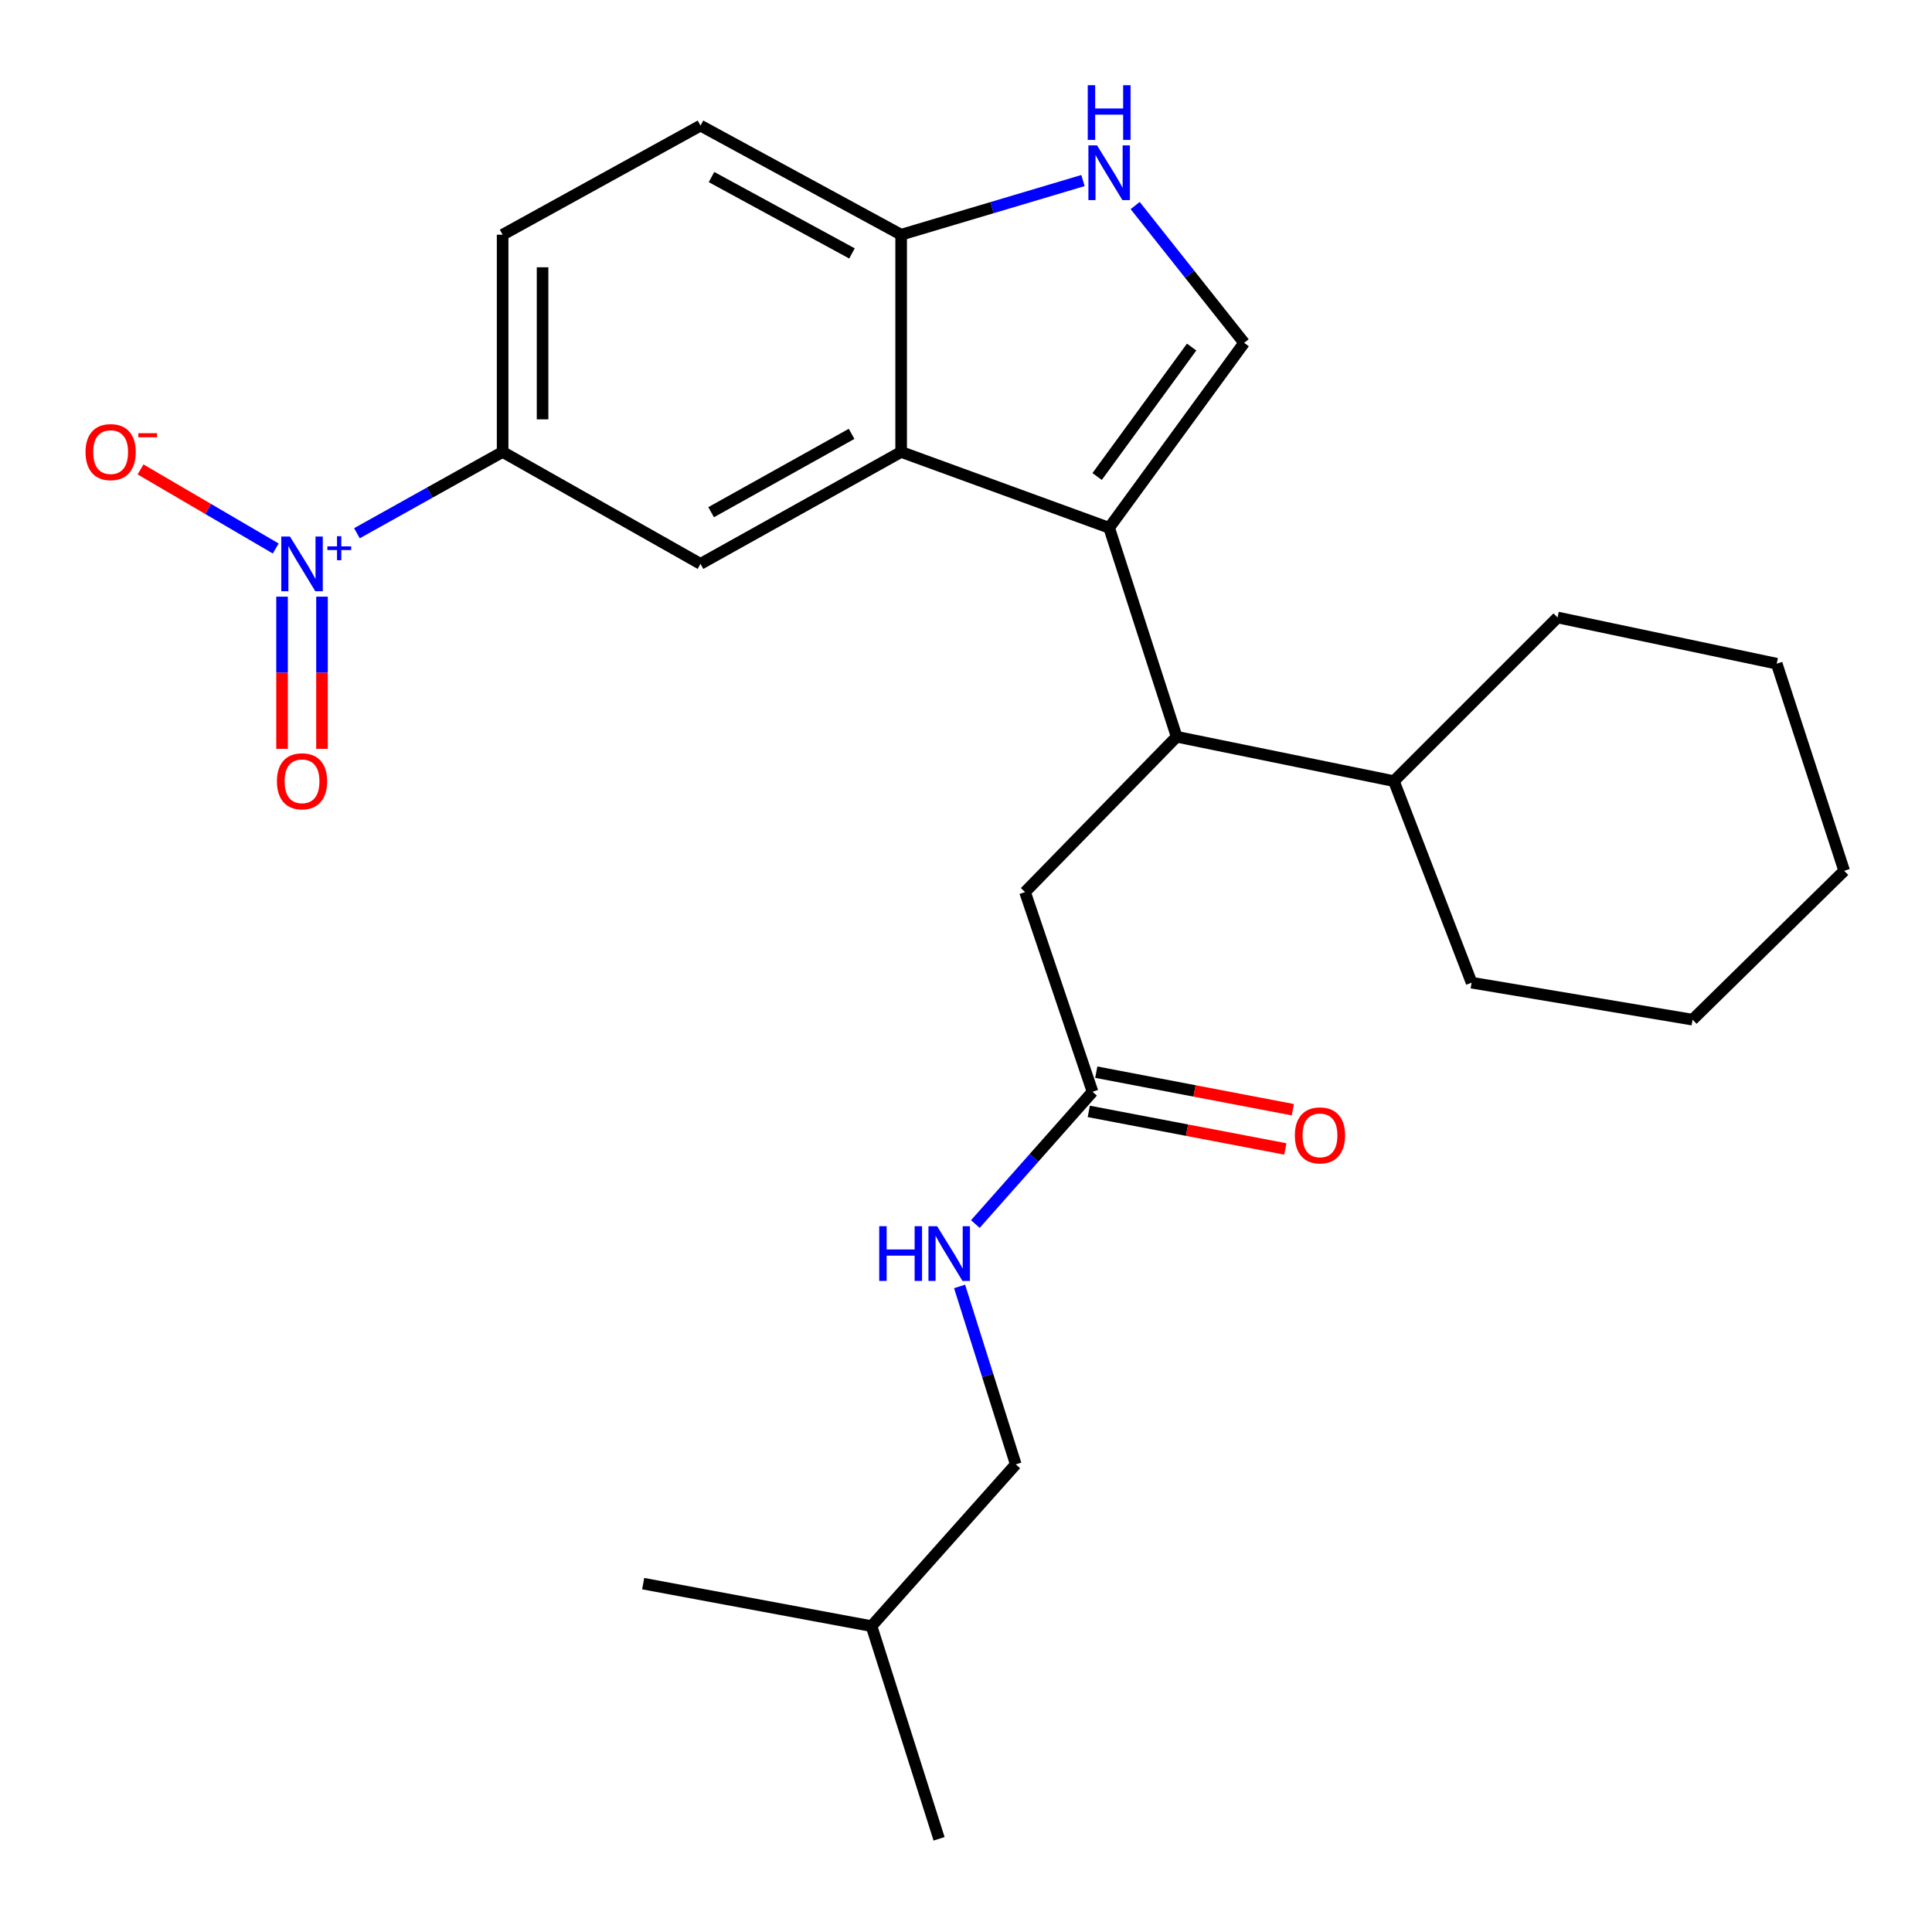 <?xml version='1.0' encoding='iso-8859-1'?>
<svg version='1.1' baseProfile='full'
              xmlns='http://www.w3.org/2000/svg'
                      xmlns:rdkit='http://www.rdkit.org/xml'
                      xmlns:xlink='http://www.w3.org/1999/xlink'
                  xml:space='preserve'
width='1000px' height='1000px' viewBox='0 0 1000 1000'>
<!-- END OF HEADER -->
<rect style='opacity:1.0;fill:#FFFFFF;stroke:none' width='1000' height='1000' x='0' y='0'> </rect>
<path class='bond-1' d='M 574.096,273.183 L 466.433,233.927' style='fill:none;fill-rule:evenodd;stroke:#000000;stroke-width:6px;stroke-linecap:butt;stroke-linejoin:miter;stroke-opacity:1' />
<path class='bond-2' d='M 574.096,273.183 L 643.961,177.465' style='fill:none;fill-rule:evenodd;stroke:#000000;stroke-width:6px;stroke-linecap:butt;stroke-linejoin:miter;stroke-opacity:1' />
<path class='bond-2' d='M 567.877,246.637 L 616.783,179.634' style='fill:none;fill-rule:evenodd;stroke:#000000;stroke-width:6px;stroke-linecap:butt;stroke-linejoin:miter;stroke-opacity:1' />
<path class='bond-4' d='M 574.096,273.183 L 609.034,381.34' style='fill:none;fill-rule:evenodd;stroke:#000000;stroke-width:6px;stroke-linecap:butt;stroke-linejoin:miter;stroke-opacity:1' />
<path class='bond-0' d='M 184.748,276.002 L 222.453,254.964' style='fill:none;fill-rule:evenodd;stroke:#0000FF;stroke-width:6px;stroke-linecap:butt;stroke-linejoin:miter;stroke-opacity:1' />
<path class='bond-0' d='M 222.453,254.964 L 260.158,233.927' style='fill:none;fill-rule:evenodd;stroke:#000000;stroke-width:6px;stroke-linecap:butt;stroke-linejoin:miter;stroke-opacity:1' />
<path class='bond-9' d='M 142.722,283.9 L 107.734,263.438' style='fill:none;fill-rule:evenodd;stroke:#0000FF;stroke-width:6px;stroke-linecap:butt;stroke-linejoin:miter;stroke-opacity:1' />
<path class='bond-9' d='M 107.734,263.438 L 72.746,242.976' style='fill:none;fill-rule:evenodd;stroke:#FF0000;stroke-width:6px;stroke-linecap:butt;stroke-linejoin:miter;stroke-opacity:1' />
<path class='bond-11' d='M 145.994,308.829 L 145.994,348.216' style='fill:none;fill-rule:evenodd;stroke:#0000FF;stroke-width:6px;stroke-linecap:butt;stroke-linejoin:miter;stroke-opacity:1' />
<path class='bond-11' d='M 145.994,348.216 L 145.994,387.603' style='fill:none;fill-rule:evenodd;stroke:#FF0000;stroke-width:6px;stroke-linecap:butt;stroke-linejoin:miter;stroke-opacity:1' />
<path class='bond-11' d='M 166.668,308.829 L 166.668,348.216' style='fill:none;fill-rule:evenodd;stroke:#0000FF;stroke-width:6px;stroke-linecap:butt;stroke-linejoin:miter;stroke-opacity:1' />
<path class='bond-11' d='M 166.668,348.216 L 166.668,387.603' style='fill:none;fill-rule:evenodd;stroke:#FF0000;stroke-width:6px;stroke-linecap:butt;stroke-linejoin:miter;stroke-opacity:1' />
<path class='bond-5' d='M 466.433,233.927 L 362.572,291.858' style='fill:none;fill-rule:evenodd;stroke:#000000;stroke-width:6px;stroke-linecap:butt;stroke-linejoin:miter;stroke-opacity:1' />
<path class='bond-5' d='M 440.783,224.561 L 368.081,265.114' style='fill:none;fill-rule:evenodd;stroke:#000000;stroke-width:6px;stroke-linecap:butt;stroke-linejoin:miter;stroke-opacity:1' />
<path class='bond-7' d='M 466.433,233.927 L 466.433,121.486' style='fill:none;fill-rule:evenodd;stroke:#000000;stroke-width:6px;stroke-linecap:butt;stroke-linejoin:miter;stroke-opacity:1' />
<path class='bond-3' d='M 643.961,177.465 L 615.761,141.927' style='fill:none;fill-rule:evenodd;stroke:#000000;stroke-width:6px;stroke-linecap:butt;stroke-linejoin:miter;stroke-opacity:1' />
<path class='bond-3' d='M 615.761,141.927 L 587.562,106.389' style='fill:none;fill-rule:evenodd;stroke:#0000FF;stroke-width:6px;stroke-linecap:butt;stroke-linejoin:miter;stroke-opacity:1' />
<path class='bond-26' d='M 560.548,93.454 L 513.49,107.47' style='fill:none;fill-rule:evenodd;stroke:#0000FF;stroke-width:6px;stroke-linecap:butt;stroke-linejoin:miter;stroke-opacity:1' />
<path class='bond-26' d='M 513.49,107.47 L 466.433,121.486' style='fill:none;fill-rule:evenodd;stroke:#000000;stroke-width:6px;stroke-linecap:butt;stroke-linejoin:miter;stroke-opacity:1' />
<path class='bond-10' d='M 609.034,381.34 L 530.555,461.737' style='fill:none;fill-rule:evenodd;stroke:#000000;stroke-width:6px;stroke-linecap:butt;stroke-linejoin:miter;stroke-opacity:1' />
<path class='bond-16' d='M 609.034,381.34 L 721.486,404.31' style='fill:none;fill-rule:evenodd;stroke:#000000;stroke-width:6px;stroke-linecap:butt;stroke-linejoin:miter;stroke-opacity:1' />
<path class='bond-6' d='M 362.572,291.858 L 260.158,233.927' style='fill:none;fill-rule:evenodd;stroke:#000000;stroke-width:6px;stroke-linecap:butt;stroke-linejoin:miter;stroke-opacity:1' />
<path class='bond-27' d='M 260.158,233.927 L 260.158,121.486' style='fill:none;fill-rule:evenodd;stroke:#000000;stroke-width:6px;stroke-linecap:butt;stroke-linejoin:miter;stroke-opacity:1' />
<path class='bond-27' d='M 280.831,217.06 L 280.831,138.352' style='fill:none;fill-rule:evenodd;stroke:#000000;stroke-width:6px;stroke-linecap:butt;stroke-linejoin:miter;stroke-opacity:1' />
<path class='bond-15' d='M 466.433,121.486 L 362.572,65.013' style='fill:none;fill-rule:evenodd;stroke:#000000;stroke-width:6px;stroke-linecap:butt;stroke-linejoin:miter;stroke-opacity:1' />
<path class='bond-15' d='M 440.979,131.177 L 368.276,91.646' style='fill:none;fill-rule:evenodd;stroke:#000000;stroke-width:6px;stroke-linecap:butt;stroke-linejoin:miter;stroke-opacity:1' />
<path class='bond-8' d='M 565.494,565.104 L 530.555,461.737' style='fill:none;fill-rule:evenodd;stroke:#000000;stroke-width:6px;stroke-linecap:butt;stroke-linejoin:miter;stroke-opacity:1' />
<path class='bond-12' d='M 565.494,565.104 L 535.17,599.333' style='fill:none;fill-rule:evenodd;stroke:#000000;stroke-width:6px;stroke-linecap:butt;stroke-linejoin:miter;stroke-opacity:1' />
<path class='bond-12' d='M 535.17,599.333 L 504.847,633.563' style='fill:none;fill-rule:evenodd;stroke:#0000FF;stroke-width:6px;stroke-linecap:butt;stroke-linejoin:miter;stroke-opacity:1' />
<path class='bond-14' d='M 563.554,575.257 L 614.418,584.973' style='fill:none;fill-rule:evenodd;stroke:#000000;stroke-width:6px;stroke-linecap:butt;stroke-linejoin:miter;stroke-opacity:1' />
<path class='bond-14' d='M 614.418,584.973 L 665.282,594.69' style='fill:none;fill-rule:evenodd;stroke:#FF0000;stroke-width:6px;stroke-linecap:butt;stroke-linejoin:miter;stroke-opacity:1' />
<path class='bond-14' d='M 567.433,554.951 L 618.297,564.667' style='fill:none;fill-rule:evenodd;stroke:#000000;stroke-width:6px;stroke-linecap:butt;stroke-linejoin:miter;stroke-opacity:1' />
<path class='bond-14' d='M 618.297,564.667 L 669.161,574.383' style='fill:none;fill-rule:evenodd;stroke:#FF0000;stroke-width:6px;stroke-linecap:butt;stroke-linejoin:miter;stroke-opacity:1' />
<path class='bond-17' d='M 496.683,665.864 L 511.219,711.908' style='fill:none;fill-rule:evenodd;stroke:#0000FF;stroke-width:6px;stroke-linecap:butt;stroke-linejoin:miter;stroke-opacity:1' />
<path class='bond-17' d='M 511.219,711.908 L 525.755,757.953' style='fill:none;fill-rule:evenodd;stroke:#000000;stroke-width:6px;stroke-linecap:butt;stroke-linejoin:miter;stroke-opacity:1' />
<path class='bond-13' d='M 260.158,121.486 L 362.572,65.013' style='fill:none;fill-rule:evenodd;stroke:#000000;stroke-width:6px;stroke-linecap:butt;stroke-linejoin:miter;stroke-opacity:1' />
<path class='bond-19' d='M 721.486,404.31 L 761.696,508.631' style='fill:none;fill-rule:evenodd;stroke:#000000;stroke-width:6px;stroke-linecap:butt;stroke-linejoin:miter;stroke-opacity:1' />
<path class='bond-20' d='M 721.486,404.31 L 806.19,319.607' style='fill:none;fill-rule:evenodd;stroke:#000000;stroke-width:6px;stroke-linecap:butt;stroke-linejoin:miter;stroke-opacity:1' />
<path class='bond-18' d='M 525.755,757.953 L 451.1,841.681' style='fill:none;fill-rule:evenodd;stroke:#000000;stroke-width:6px;stroke-linecap:butt;stroke-linejoin:miter;stroke-opacity:1' />
<path class='bond-21' d='M 451.1,841.681 L 486.062,951.767' style='fill:none;fill-rule:evenodd;stroke:#000000;stroke-width:6px;stroke-linecap:butt;stroke-linejoin:miter;stroke-opacity:1' />
<path class='bond-22' d='M 451.1,841.681 L 332.906,819.686' style='fill:none;fill-rule:evenodd;stroke:#000000;stroke-width:6px;stroke-linecap:butt;stroke-linejoin:miter;stroke-opacity:1' />
<path class='bond-23' d='M 761.696,508.631 L 876.067,527.777' style='fill:none;fill-rule:evenodd;stroke:#000000;stroke-width:6px;stroke-linecap:butt;stroke-linejoin:miter;stroke-opacity:1' />
<path class='bond-24' d='M 806.19,319.607 L 919.619,343.53' style='fill:none;fill-rule:evenodd;stroke:#000000;stroke-width:6px;stroke-linecap:butt;stroke-linejoin:miter;stroke-opacity:1' />
<path class='bond-28' d='M 876.067,527.777 L 954.545,450.722' style='fill:none;fill-rule:evenodd;stroke:#000000;stroke-width:6px;stroke-linecap:butt;stroke-linejoin:miter;stroke-opacity:1' />
<path class='bond-25' d='M 919.619,343.53 L 954.545,450.722' style='fill:none;fill-rule:evenodd;stroke:#000000;stroke-width:6px;stroke-linecap:butt;stroke-linejoin:miter;stroke-opacity:1' />
<path  class='atom-1' d='M 150.071 277.698
L 159.351 292.698
Q 160.271 294.178, 161.751 296.858
Q 163.231 299.538, 163.311 299.698
L 163.311 277.698
L 167.071 277.698
L 167.071 306.018
L 163.191 306.018
L 153.231 289.618
Q 152.071 287.698, 150.831 285.498
Q 149.631 283.298, 149.271 282.618
L 149.271 306.018
L 145.591 306.018
L 145.591 277.698
L 150.071 277.698
' fill='#0000FF'/>
<path  class='atom-1' d='M 169.447 282.803
L 174.437 282.803
L 174.437 277.549
L 176.654 277.549
L 176.654 282.803
L 181.776 282.803
L 181.776 284.704
L 176.654 284.704
L 176.654 289.984
L 174.437 289.984
L 174.437 284.704
L 169.447 284.704
L 169.447 282.803
' fill='#0000FF'/>
<path  class='atom-4' d='M 567.836 75.259
L 577.116 90.259
Q 578.036 91.739, 579.516 94.419
Q 580.996 97.099, 581.076 97.259
L 581.076 75.259
L 584.836 75.259
L 584.836 103.579
L 580.956 103.579
L 570.996 87.179
Q 569.836 85.259, 568.596 83.059
Q 567.396 80.859, 567.036 80.179
L 567.036 103.579
L 563.356 103.579
L 563.356 75.259
L 567.836 75.259
' fill='#0000FF'/>
<path  class='atom-4' d='M 563.016 44.107
L 566.856 44.107
L 566.856 56.147
L 581.336 56.147
L 581.336 44.107
L 585.176 44.107
L 585.176 72.427
L 581.336 72.427
L 581.336 59.347
L 566.856 59.347
L 566.856 72.427
L 563.016 72.427
L 563.016 44.107
' fill='#0000FF'/>
<path  class='atom-10' d='M 44.271 234.007
Q 44.271 227.207, 47.631 223.407
Q 50.991 219.607, 57.271 219.607
Q 63.551 219.607, 66.911 223.407
Q 70.271 227.207, 70.271 234.007
Q 70.271 240.887, 66.871 244.807
Q 63.471 248.687, 57.271 248.687
Q 51.031 248.687, 47.631 244.807
Q 44.271 240.927, 44.271 234.007
M 57.271 245.487
Q 61.591 245.487, 63.911 242.607
Q 66.271 239.687, 66.271 234.007
Q 66.271 228.447, 63.911 225.647
Q 61.591 222.807, 57.271 222.807
Q 52.951 222.807, 50.591 225.607
Q 48.271 228.407, 48.271 234.007
Q 48.271 239.727, 50.591 242.607
Q 52.951 245.487, 57.271 245.487
' fill='#FF0000'/>
<path  class='atom-10' d='M 71.591 224.229
L 81.28 224.229
L 81.28 226.341
L 71.591 226.341
L 71.591 224.229
' fill='#FF0000'/>
<path  class='atom-12' d='M 143.331 404.39
Q 143.331 397.59, 146.691 393.79
Q 150.051 389.99, 156.331 389.99
Q 162.611 389.99, 165.971 393.79
Q 169.331 397.59, 169.331 404.39
Q 169.331 411.27, 165.931 415.19
Q 162.531 419.07, 156.331 419.07
Q 150.091 419.07, 146.691 415.19
Q 143.331 411.31, 143.331 404.39
M 156.331 415.87
Q 160.651 415.87, 162.971 412.99
Q 165.331 410.07, 165.331 404.39
Q 165.331 398.83, 162.971 396.03
Q 160.651 393.19, 156.331 393.19
Q 152.011 393.19, 149.651 395.99
Q 147.331 398.79, 147.331 404.39
Q 147.331 410.11, 149.651 412.99
Q 152.011 415.87, 156.331 415.87
' fill='#FF0000'/>
<path  class='atom-13' d='M 455.09 634.683
L 458.93 634.683
L 458.93 646.723
L 473.41 646.723
L 473.41 634.683
L 477.25 634.683
L 477.25 663.003
L 473.41 663.003
L 473.41 649.923
L 458.93 649.923
L 458.93 663.003
L 455.09 663.003
L 455.09 634.683
' fill='#0000FF'/>
<path  class='atom-13' d='M 485.05 634.683
L 494.33 649.683
Q 495.25 651.163, 496.73 653.843
Q 498.21 656.523, 498.29 656.683
L 498.29 634.683
L 502.05 634.683
L 502.05 663.003
L 498.17 663.003
L 488.21 646.603
Q 487.05 644.683, 485.81 642.483
Q 484.61 640.283, 484.25 639.603
L 484.25 663.003
L 480.57 663.003
L 480.57 634.683
L 485.05 634.683
' fill='#0000FF'/>
<path  class='atom-15' d='M 670.218 587.672
Q 670.218 580.872, 673.578 577.072
Q 676.938 573.272, 683.218 573.272
Q 689.498 573.272, 692.858 577.072
Q 696.218 580.872, 696.218 587.672
Q 696.218 594.552, 692.818 598.472
Q 689.418 602.352, 683.218 602.352
Q 676.978 602.352, 673.578 598.472
Q 670.218 594.592, 670.218 587.672
M 683.218 599.152
Q 687.538 599.152, 689.858 596.272
Q 692.218 593.352, 692.218 587.672
Q 692.218 582.112, 689.858 579.312
Q 687.538 576.472, 683.218 576.472
Q 678.898 576.472, 676.538 579.272
Q 674.218 582.072, 674.218 587.672
Q 674.218 593.392, 676.538 596.272
Q 678.898 599.152, 683.218 599.152
' fill='#FF0000'/>
</svg>
